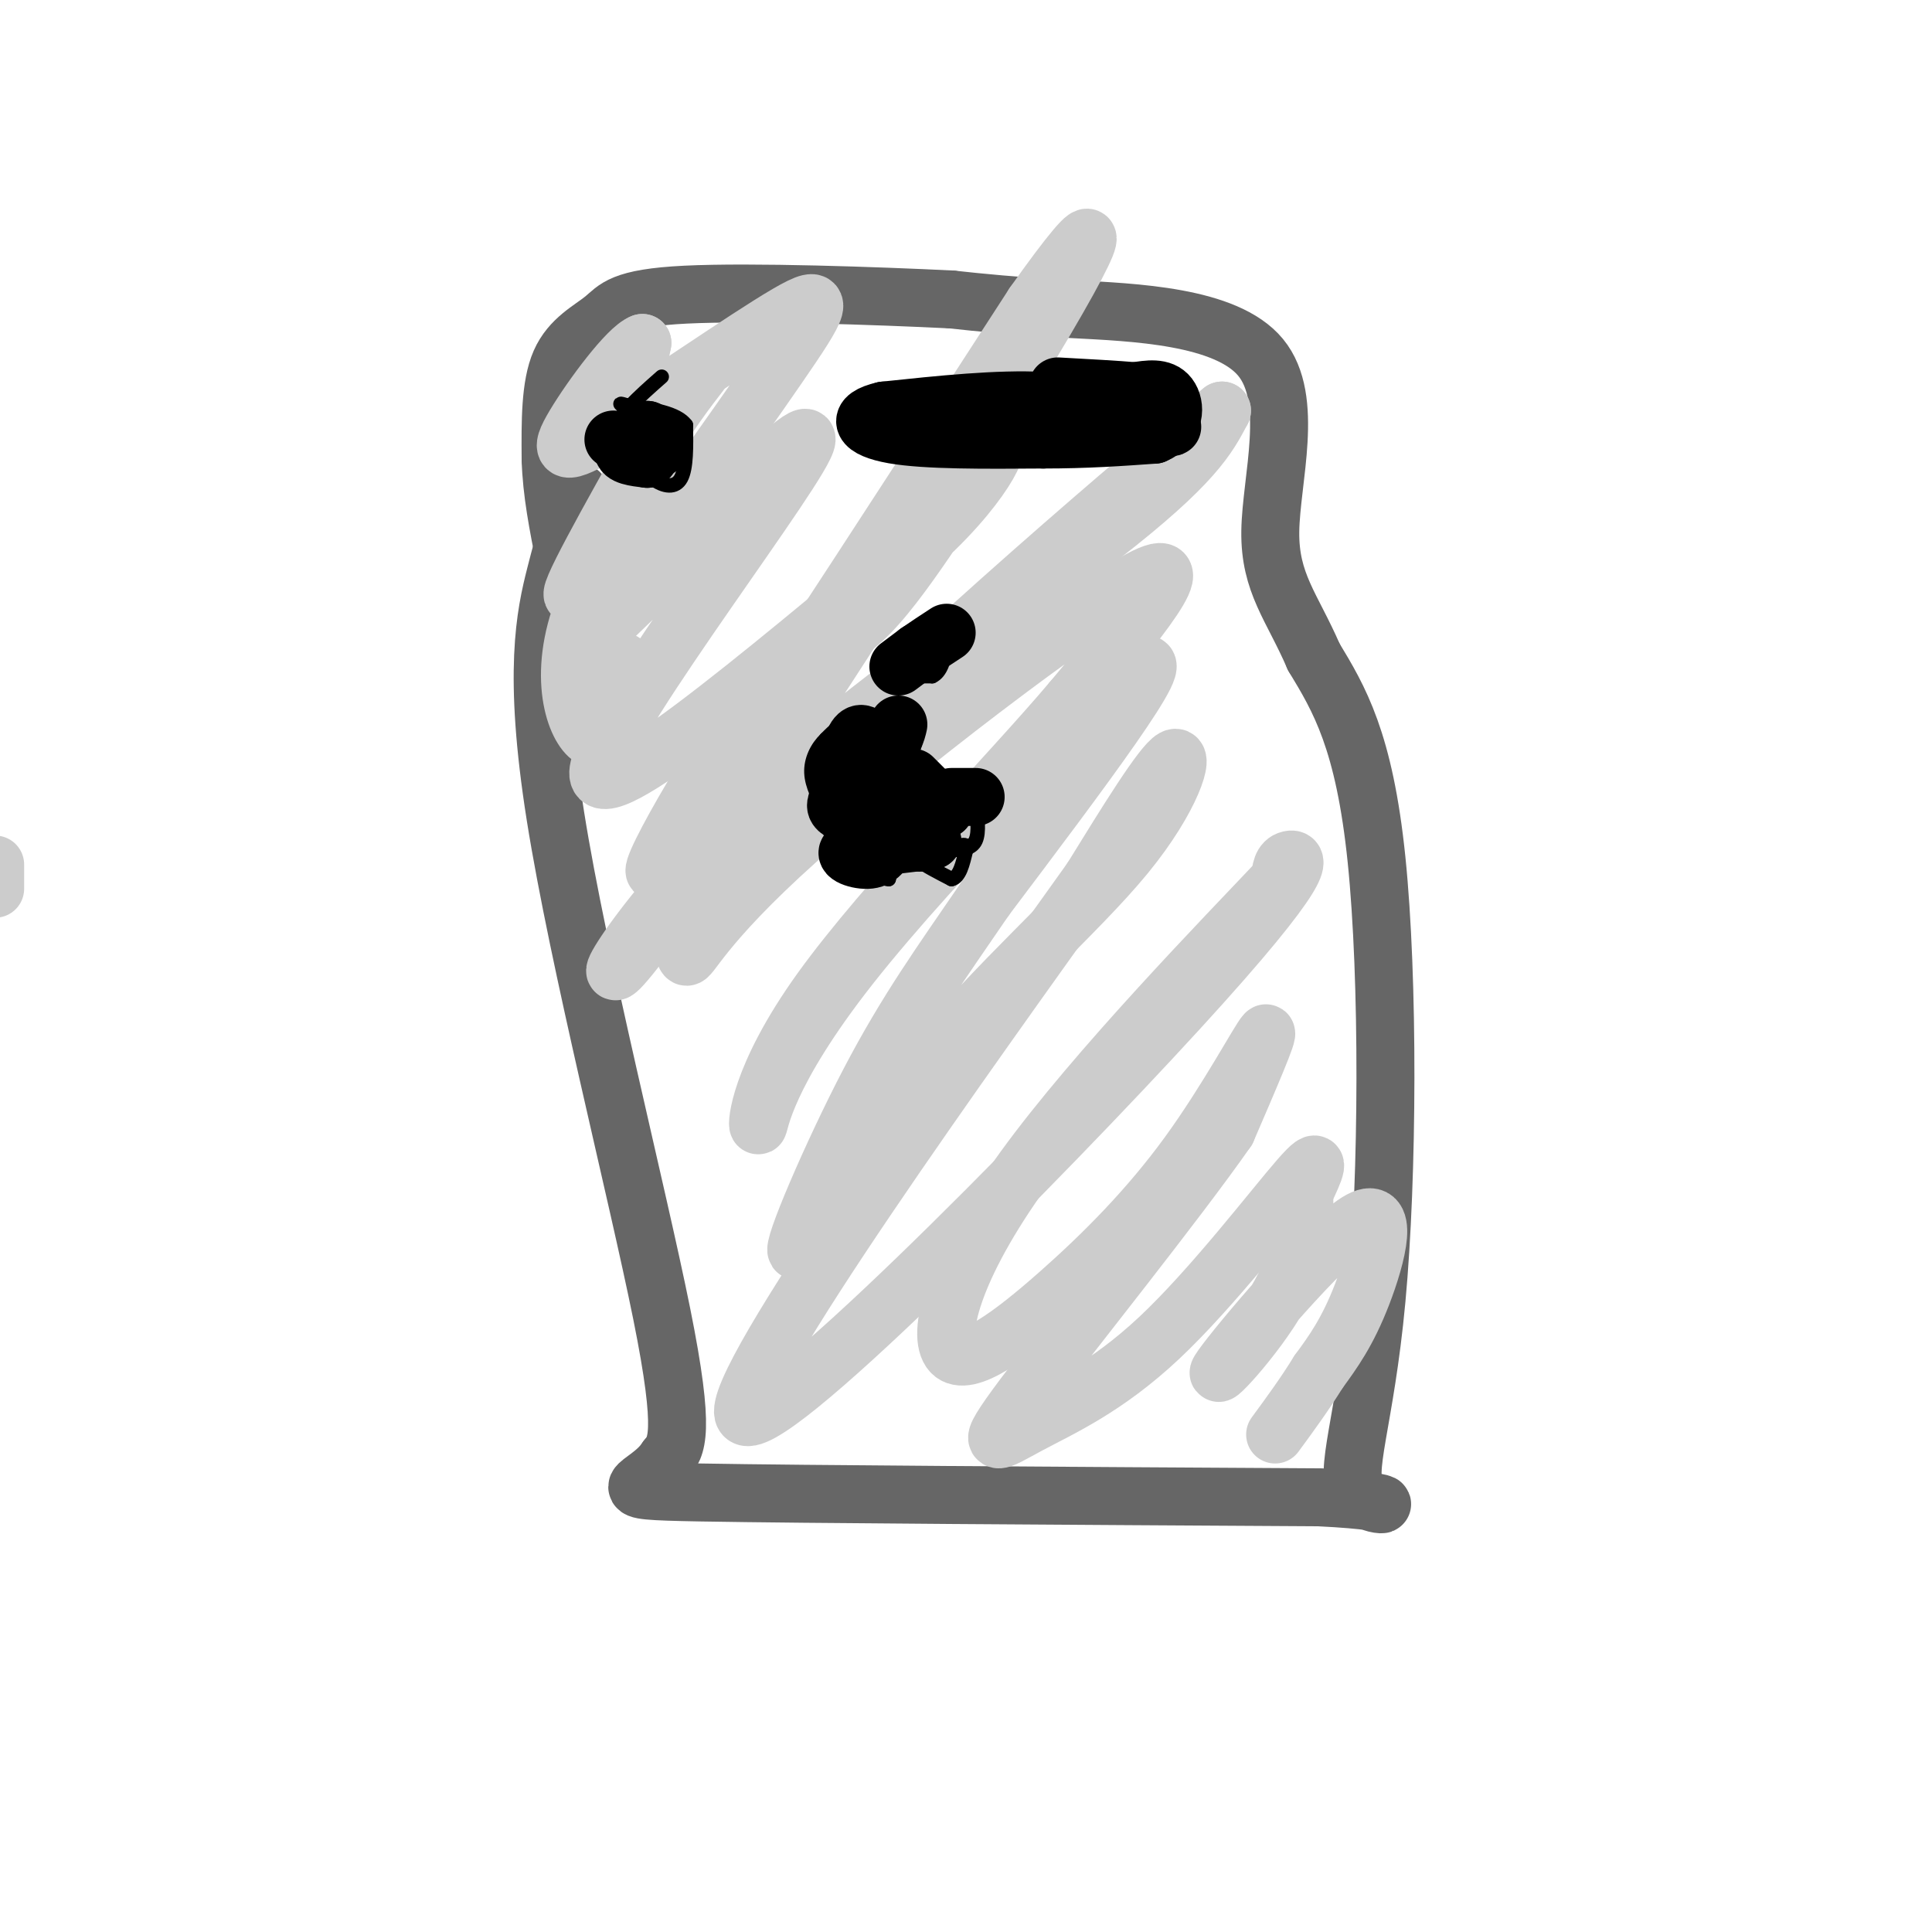 <svg viewBox='0 0 400 400' version='1.1' xmlns='http://www.w3.org/2000/svg' xmlns:xlink='http://www.w3.org/1999/xlink'><g fill='none' stroke='#666666' stroke-width='12' stroke-linecap='round' stroke-linejoin='round'><path d='M120,102c-1.464,4.417 -2.929,8.833 -5,17c-2.071,8.167 -4.750,20.083 0,50c4.750,29.917 16.929,77.833 22,103c5.071,25.167 3.036,27.583 1,30'/><path d='M138,302c-3.978,6.178 -14.422,6.622 7,7c21.422,0.378 74.711,0.689 128,1'/><path d='M273,310c21.413,1.035 10.946,3.123 8,-1c-2.946,-4.123 1.630,-14.456 4,-40c2.370,-25.544 2.534,-66.298 0,-91c-2.534,-24.702 -7.767,-33.351 -13,-42'/><path d='M272,136c-4.470,-10.357 -9.147,-15.250 -9,-26c0.147,-10.750 5.116,-27.356 -2,-36c-7.116,-8.644 -26.319,-9.327 -39,-10c-12.681,-0.673 -18.841,-1.337 -25,-2'/><path d='M197,62c-15.431,-0.759 -41.507,-1.657 -55,-1c-13.493,0.657 -14.402,2.869 -17,5c-2.598,2.131 -6.885,4.180 -9,9c-2.115,4.820 -2.057,12.410 -2,20'/><path d='M114,95c0.167,6.833 1.583,13.917 3,21'/></g>
<g fill='none' stroke='#cccccc' stroke-width='12' stroke-linecap='round' stroke-linejoin='round'><path d='M126,157c1.750,-9.667 3.500,-19.333 3,-20c-0.500,-0.667 -3.250,7.667 -6,16'/><path d='M123,153c-3.056,-0.788 -7.695,-10.758 -3,-25c4.695,-14.242 18.726,-32.758 18,-31c-0.726,1.758 -16.207,23.788 -19,26c-2.793,2.212 7.104,-15.394 17,-33'/><path d='M136,90c5.381,-8.762 10.333,-14.167 9,-13c-1.333,1.167 -8.952,8.905 -12,9c-3.048,0.095 -1.524,-7.452 0,-15'/><path d='M133,71c-3.021,1.082 -10.575,11.287 -14,17c-3.425,5.713 -2.722,6.933 7,1c9.722,-5.933 28.464,-19.021 37,-24c8.536,-4.979 6.868,-1.851 -2,11c-8.868,12.851 -24.934,35.426 -41,58'/><path d='M120,134c7.643,-5.357 47.250,-47.750 47,-43c-0.250,4.750 -40.357,56.643 -43,68c-2.643,11.357 32.179,-17.821 67,-47'/><path d='M191,112c14.518,-13.277 17.313,-22.969 13,-18c-4.313,4.969 -15.733,24.600 -24,33c-8.267,8.400 -13.379,5.569 -24,19c-10.621,13.431 -26.749,43.123 -18,32c8.749,-11.123 42.374,-63.062 76,-115'/><path d='M214,63c15.355,-21.685 15.741,-18.396 -4,14c-19.741,32.396 -59.611,93.900 -75,115c-15.389,21.100 -6.297,1.796 16,-20c22.297,-21.796 57.799,-46.085 77,-61c19.201,-14.915 22.100,-20.458 25,-26'/><path d='M253,85c-14.323,11.383 -62.631,52.840 -87,78c-24.369,25.160 -24.800,34.022 -24,35c0.800,0.978 2.831,-5.929 23,-24c20.169,-18.071 58.477,-47.306 71,-54c12.523,-6.694 -0.738,9.153 -14,25'/><path d='M222,145c-13.130,15.528 -38.955,41.849 -52,60c-13.045,18.151 -13.311,28.133 -13,28c0.311,-0.133 1.199,-10.382 19,-33c17.801,-22.618 52.515,-57.605 60,-62c7.485,-4.395 -12.257,21.803 -32,48'/><path d='M204,186c-9.200,13.453 -16.200,23.087 -24,38c-7.800,14.913 -16.399,35.107 -15,35c1.399,-0.107 12.798,-20.513 27,-38c14.202,-17.487 31.208,-32.054 41,-44c9.792,-11.946 12.369,-21.270 10,-20c-2.369,1.270 -9.685,13.135 -17,25'/><path d='M226,182c-24.018,33.590 -75.561,105.065 -72,111c3.561,5.935 62.228,-53.671 90,-84c27.772,-30.329 24.649,-31.380 23,-31c-1.649,0.380 -1.825,2.190 -2,4'/><path d='M265,182c-11.143,11.800 -38.001,39.301 -53,60c-14.999,20.699 -18.141,34.596 -15,38c3.141,3.404 12.563,-3.686 22,-12c9.437,-8.314 18.887,-17.854 27,-29c8.113,-11.146 14.889,-23.899 16,-25c1.111,-1.101 -3.445,9.449 -8,20'/><path d='M254,234c-10.496,15.038 -32.735,42.635 -42,55c-9.265,12.365 -5.556,9.500 1,6c6.556,-3.500 15.957,-7.635 27,-18c11.043,-10.365 23.726,-26.962 29,-33c5.274,-6.038 3.137,-1.519 1,3'/><path d='M270,247c0.193,3.773 0.176,11.704 -5,21c-5.176,9.296 -15.511,19.956 -12,15c3.511,-4.956 20.868,-25.526 28,-30c7.132,-4.474 4.038,7.150 1,15c-3.038,7.850 -6.019,11.925 -9,16'/><path d='M273,284c-3.000,4.833 -6.000,8.917 -9,13'/><path d='M-1,179c0.000,0.000 0.000,5.000 0,5'/></g>
<g fill='none' stroke='#000000' stroke-width='3' stroke-linecap='round' stroke-linejoin='round'><path d='M189,151c0.000,0.000 0.000,-1.000 0,-1'/><path d='M189,150c-2.133,-0.556 -7.467,-1.444 -11,-1c-3.533,0.444 -5.267,2.222 -7,4'/><path d='M171,153c-1.889,1.822 -3.111,4.378 -3,7c0.111,2.622 1.556,5.311 3,8'/><path d='M171,168c0.600,2.533 0.600,4.867 2,6c1.400,1.133 4.200,1.067 7,1'/><path d='M180,175c2.000,0.333 3.500,0.667 5,1'/><path d='M185,176c1.500,0.167 2.750,0.083 4,0'/><path d='M189,176c2.000,0.000 5.000,0.000 8,0'/><path d='M197,176c2.356,-0.089 4.244,-0.311 5,-2c0.756,-1.689 0.378,-4.844 0,-8'/><path d='M202,166c-0.333,-2.167 -1.167,-3.583 -2,-5'/><path d='M200,161c-2.222,-0.600 -6.778,0.400 -9,0c-2.222,-0.400 -2.111,-2.200 -2,-4'/><path d='M189,157c-0.333,-1.667 -0.167,-3.833 0,-6'/><path d='M189,151c0.167,-1.000 0.583,-0.500 1,0'/><path d='M188,134c0.000,0.000 -3.000,5.000 -3,5'/><path d='M185,139c0.833,1.000 4.417,1.000 8,1'/><path d='M193,140c1.833,-0.833 2.417,-3.417 3,-6'/><path d='M196,134c0.167,-1.500 -0.917,-2.250 -2,-3'/><path d='M194,131c-1.333,-0.333 -3.667,0.333 -6,1'/><path d='M186,174c0.000,0.000 -2.000,8.000 -2,8'/><path d='M184,182c-2.167,0.000 -6.583,-4.000 -11,-8'/><path d='M188,175c0.000,0.000 2.000,3.000 2,3'/><path d='M190,178c1.500,1.167 4.250,2.583 7,4'/><path d='M197,182c1.667,-0.333 2.333,-3.167 3,-6'/><path d='M200,176c0.333,-1.167 -0.333,-1.083 -1,-1'/><path d='M137,78c-4.833,4.250 -9.667,8.500 -10,12c-0.333,3.500 3.833,6.250 8,9'/><path d='M135,99c2.533,1.889 4.867,2.111 6,0c1.133,-2.111 1.067,-6.556 1,-11'/><path d='M142,88c-1.833,-2.500 -6.917,-3.250 -12,-4'/><path d='M130,84c-2.167,-0.667 -1.583,-0.333 -1,0'/></g>
<g fill='none' stroke='#000000' stroke-width='12' stroke-linecap='round' stroke-linejoin='round'><path d='M127,91c3.917,1.167 7.833,2.333 9,2c1.167,-0.333 -0.417,-2.167 -2,-4'/><path d='M134,89c-1.644,0.178 -4.756,2.622 -5,4c-0.244,1.378 2.378,1.689 5,2'/><path d='M134,95c0.833,-0.167 0.417,-1.583 0,-3'/><path d='M182,88c0.000,0.000 53.000,0.000 53,0'/><path d='M235,88c10.156,0.222 9.044,0.778 4,0c-5.044,-0.778 -14.022,-2.889 -23,-5'/><path d='M216,83c-9.333,-0.500 -21.167,0.750 -33,2'/><path d='M183,85c-6.067,1.378 -4.733,3.822 2,5c6.733,1.178 18.867,1.089 31,1'/><path d='M216,91c9.000,0.000 16.000,-0.500 23,-1'/><path d='M239,90c4.556,-1.889 4.444,-6.111 3,-8c-1.444,-1.889 -4.222,-1.444 -7,-1'/><path d='M235,81c-3.833,-0.333 -9.917,-0.667 -16,-1'/><path d='M180,153c-1.000,-0.917 -2.000,-1.833 -3,0c-1.000,1.833 -2.000,6.417 -3,11'/><path d='M174,164c-0.867,2.422 -1.533,2.978 0,4c1.533,1.022 5.267,2.511 9,4'/><path d='M183,172c1.667,-1.500 1.333,-7.250 1,-13'/><path d='M184,159c-0.067,-0.022 -0.733,6.422 0,10c0.733,3.578 2.867,4.289 5,5'/><path d='M189,174c1.500,0.833 2.750,0.417 4,0'/><path d='M193,174c-2.167,0.333 -9.583,1.167 -17,2'/><path d='M176,176c-1.933,0.933 1.733,2.267 4,2c2.267,-0.267 3.133,-2.133 4,-4'/><path d='M184,174c1.833,-0.667 4.417,-0.333 7,0'/><path d='M189,161c0.000,0.000 6.000,6.000 6,6'/><path d='M195,167c1.000,1.000 0.500,0.500 0,0'/><path d='M197,165c0.000,0.000 5.000,0.000 5,0'/><path d='M182,159c0.000,0.000 3.000,-6.000 3,-6'/><path d='M185,153c0.667,-1.500 0.833,-2.250 1,-3'/><path d='M186,138c0.000,0.000 4.000,-3.000 4,-3'/><path d='M190,135c1.667,-1.167 3.833,-2.583 6,-4'/></g>
</svg>